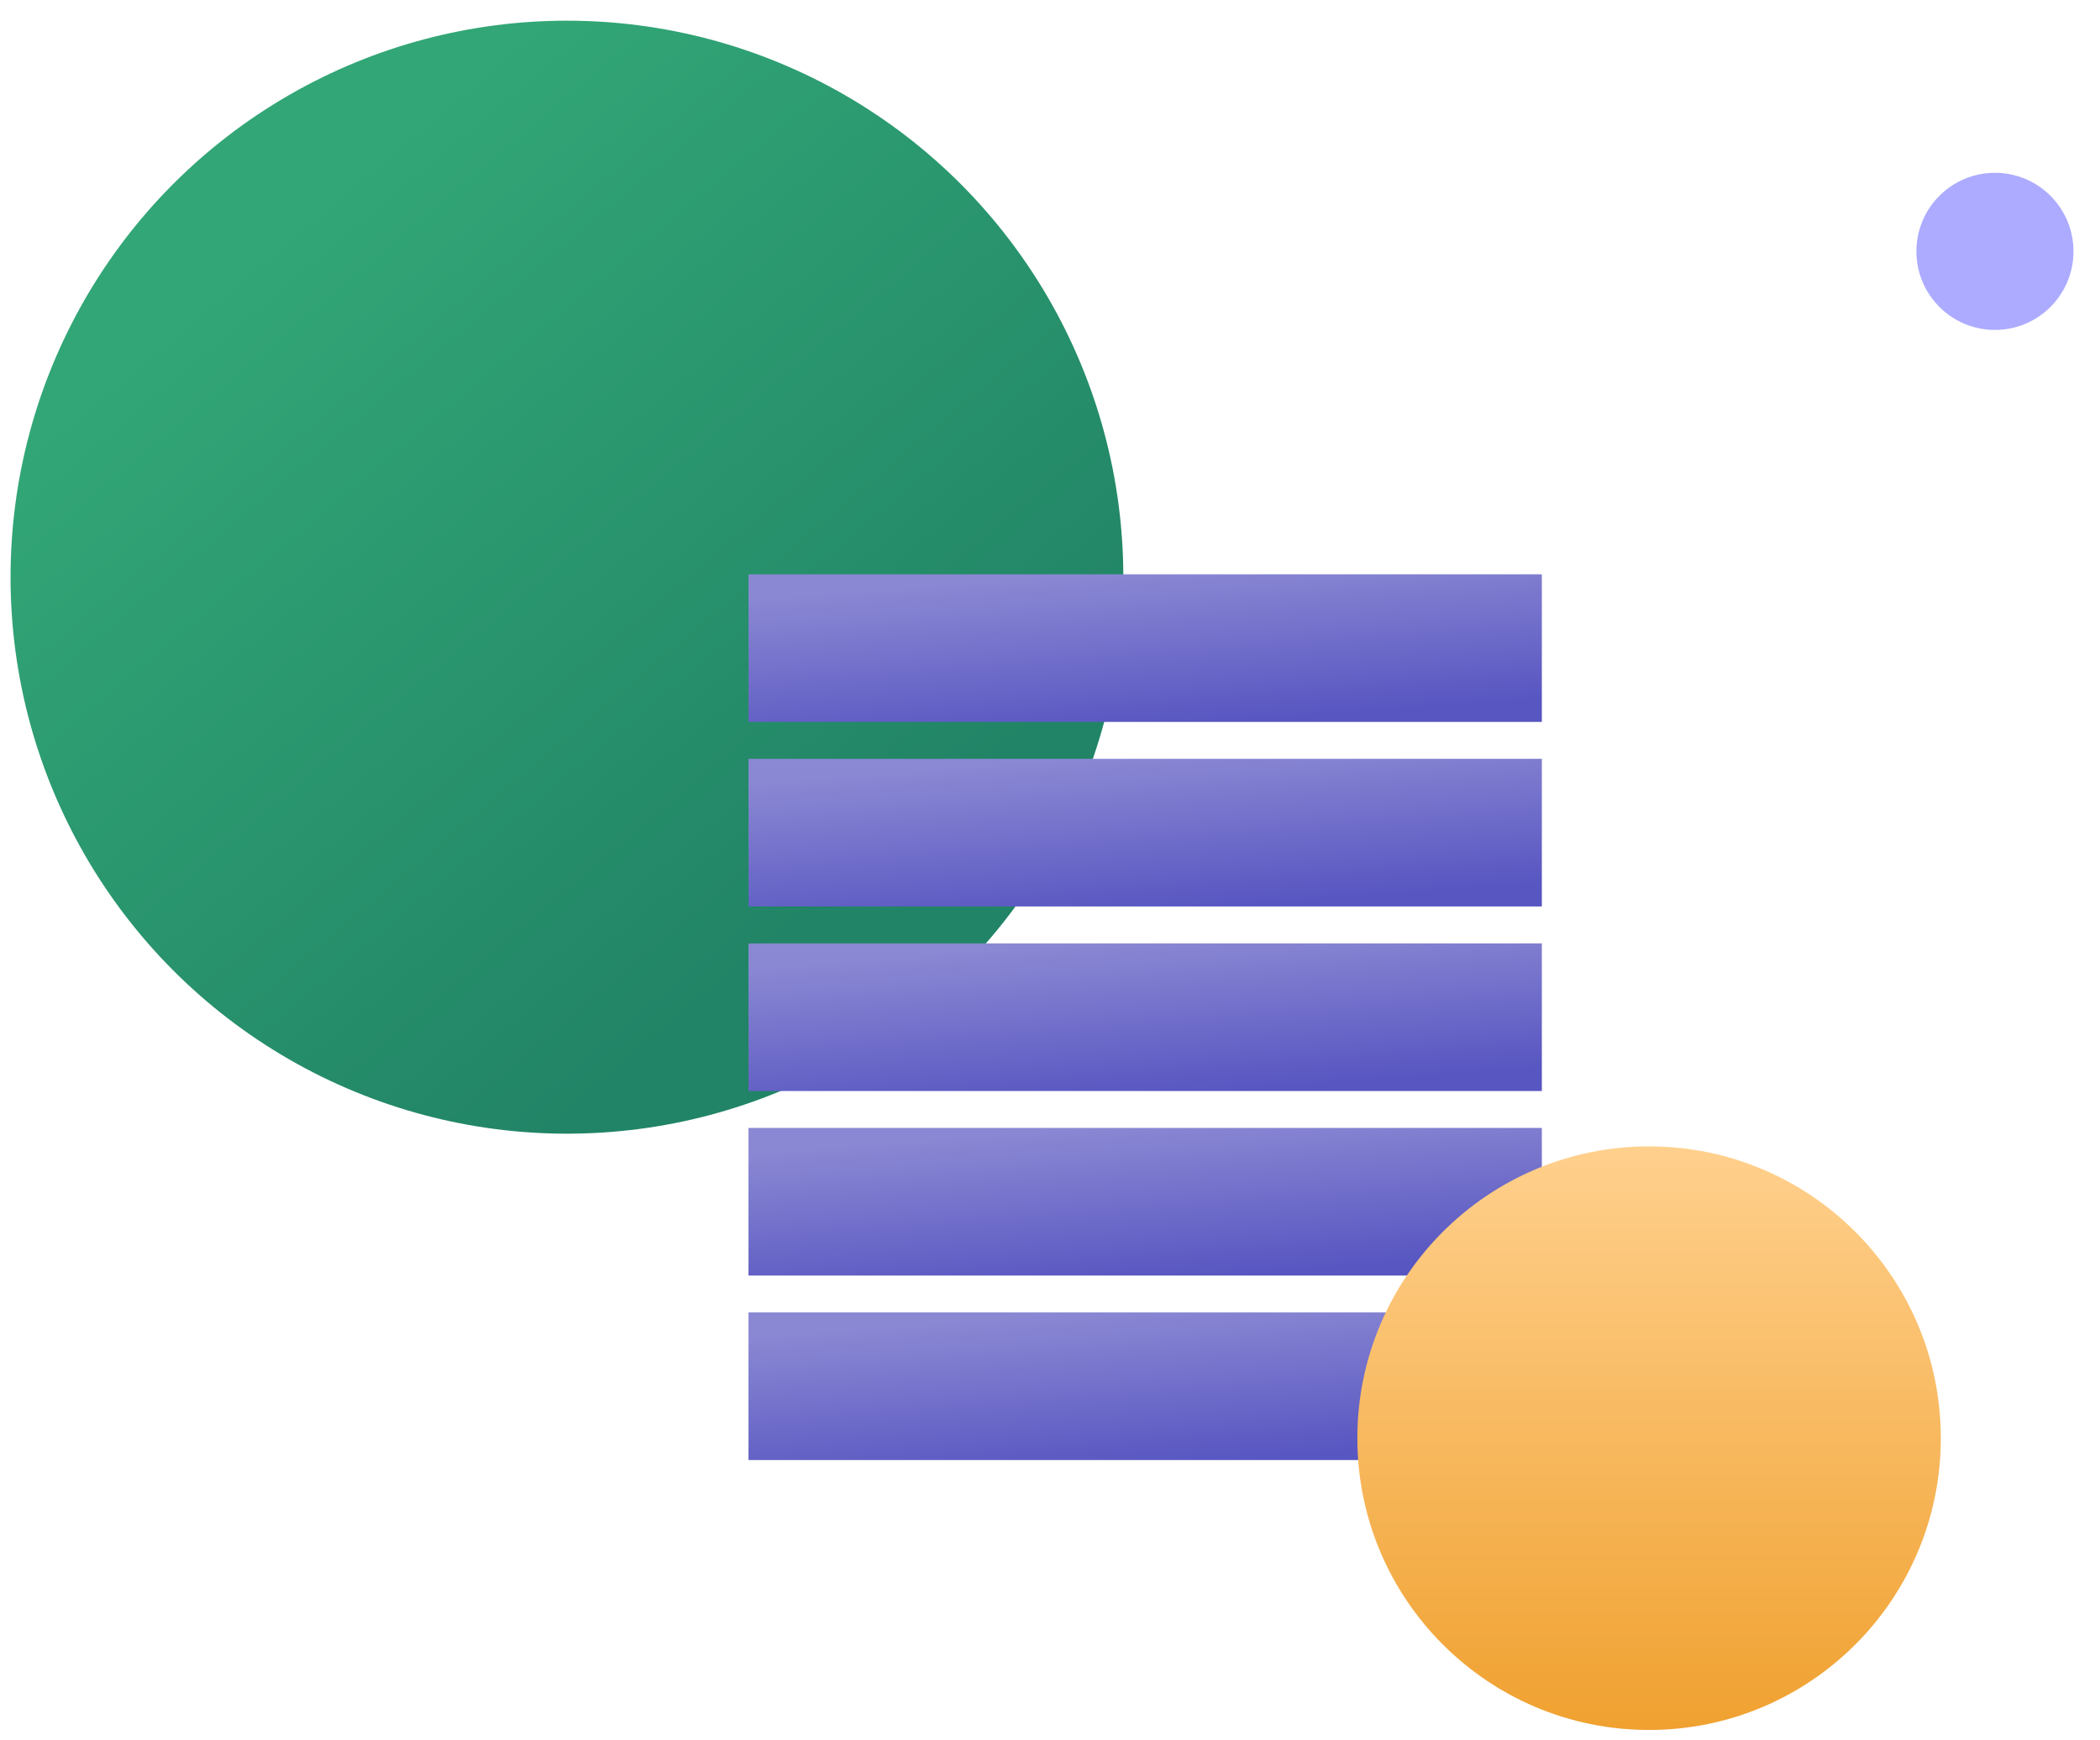 <svg width="72.33" height="59.92" viewBox="0 0 73 61" fill="none" xmlns="http://www.w3.org/2000/svg">
<circle cx="69.633" cy="8.812" r="2.754" fill="#ACABFF"/>
<circle cx="19.562" cy="20.234" r="19.509" fill="url(#paint0_linear_1928_5558)"/>
<rect x="25.928" y="20.133" width="27.818" height="5.175" fill="url(#paint1_linear_1928_5558)"/>
<rect x="25.928" y="26.602" width="27.818" height="5.175" fill="url(#paint2_linear_1928_5558)"/>
<rect x="25.928" y="33.072" width="27.818" height="5.175" fill="url(#paint3_linear_1928_5558)"/>
<rect x="25.928" y="39.541" width="27.818" height="5.175" fill="url(#paint4_linear_1928_5558)"/>
<rect x="25.928" y="46.009" width="27.818" height="5.175" fill="url(#paint5_linear_1928_5558)"/>
<circle cx="57.506" cy="50.417" r="10.229" fill="url(#paint6_linear_1928_5558)"/>
<defs>
<linearGradient id="paint0_linear_1928_5558" x1="9.807" y1="8.041" x2="29.316" y2="31.208" gradientUnits="userSpaceOnUse">
<stop stop-color="#32A676"/>
<stop offset="1" stop-color="#218466"/>
</linearGradient>
<linearGradient id="paint1_linear_1928_5558" x1="44.473" y1="25.2" x2="44.055" y2="19.649" gradientUnits="userSpaceOnUse">
<stop stop-color="#5856C1"/>
<stop offset="1" stop-color="#8A88D3"/>
</linearGradient>
<linearGradient id="paint2_linear_1928_5558" x1="44.473" y1="31.67" x2="44.055" y2="26.118" gradientUnits="userSpaceOnUse">
<stop stop-color="#5856C1"/>
<stop offset="1" stop-color="#8A88D3"/>
</linearGradient>
<linearGradient id="paint3_linear_1928_5558" x1="44.473" y1="38.139" x2="44.055" y2="32.588" gradientUnits="userSpaceOnUse">
<stop stop-color="#5856C1"/>
<stop offset="1" stop-color="#8A88D3"/>
</linearGradient>
<linearGradient id="paint4_linear_1928_5558" x1="44.473" y1="44.609" x2="44.055" y2="39.057" gradientUnits="userSpaceOnUse">
<stop stop-color="#5856C1"/>
<stop offset="1" stop-color="#8A88D3"/>
</linearGradient>
<linearGradient id="paint5_linear_1928_5558" x1="44.473" y1="51.076" x2="44.055" y2="45.525" gradientUnits="userSpaceOnUse">
<stop stop-color="#5856C1"/>
<stop offset="1" stop-color="#8A88D3"/>
</linearGradient>
<linearGradient id="paint6_linear_1928_5558" x1="57.506" y1="40.189" x2="57.506" y2="60.646" gradientUnits="userSpaceOnUse">
<stop stop-color="#FFD08D"/>
<stop offset="1" stop-color="#F0A130"/>
</linearGradient>
</defs>
</svg>

